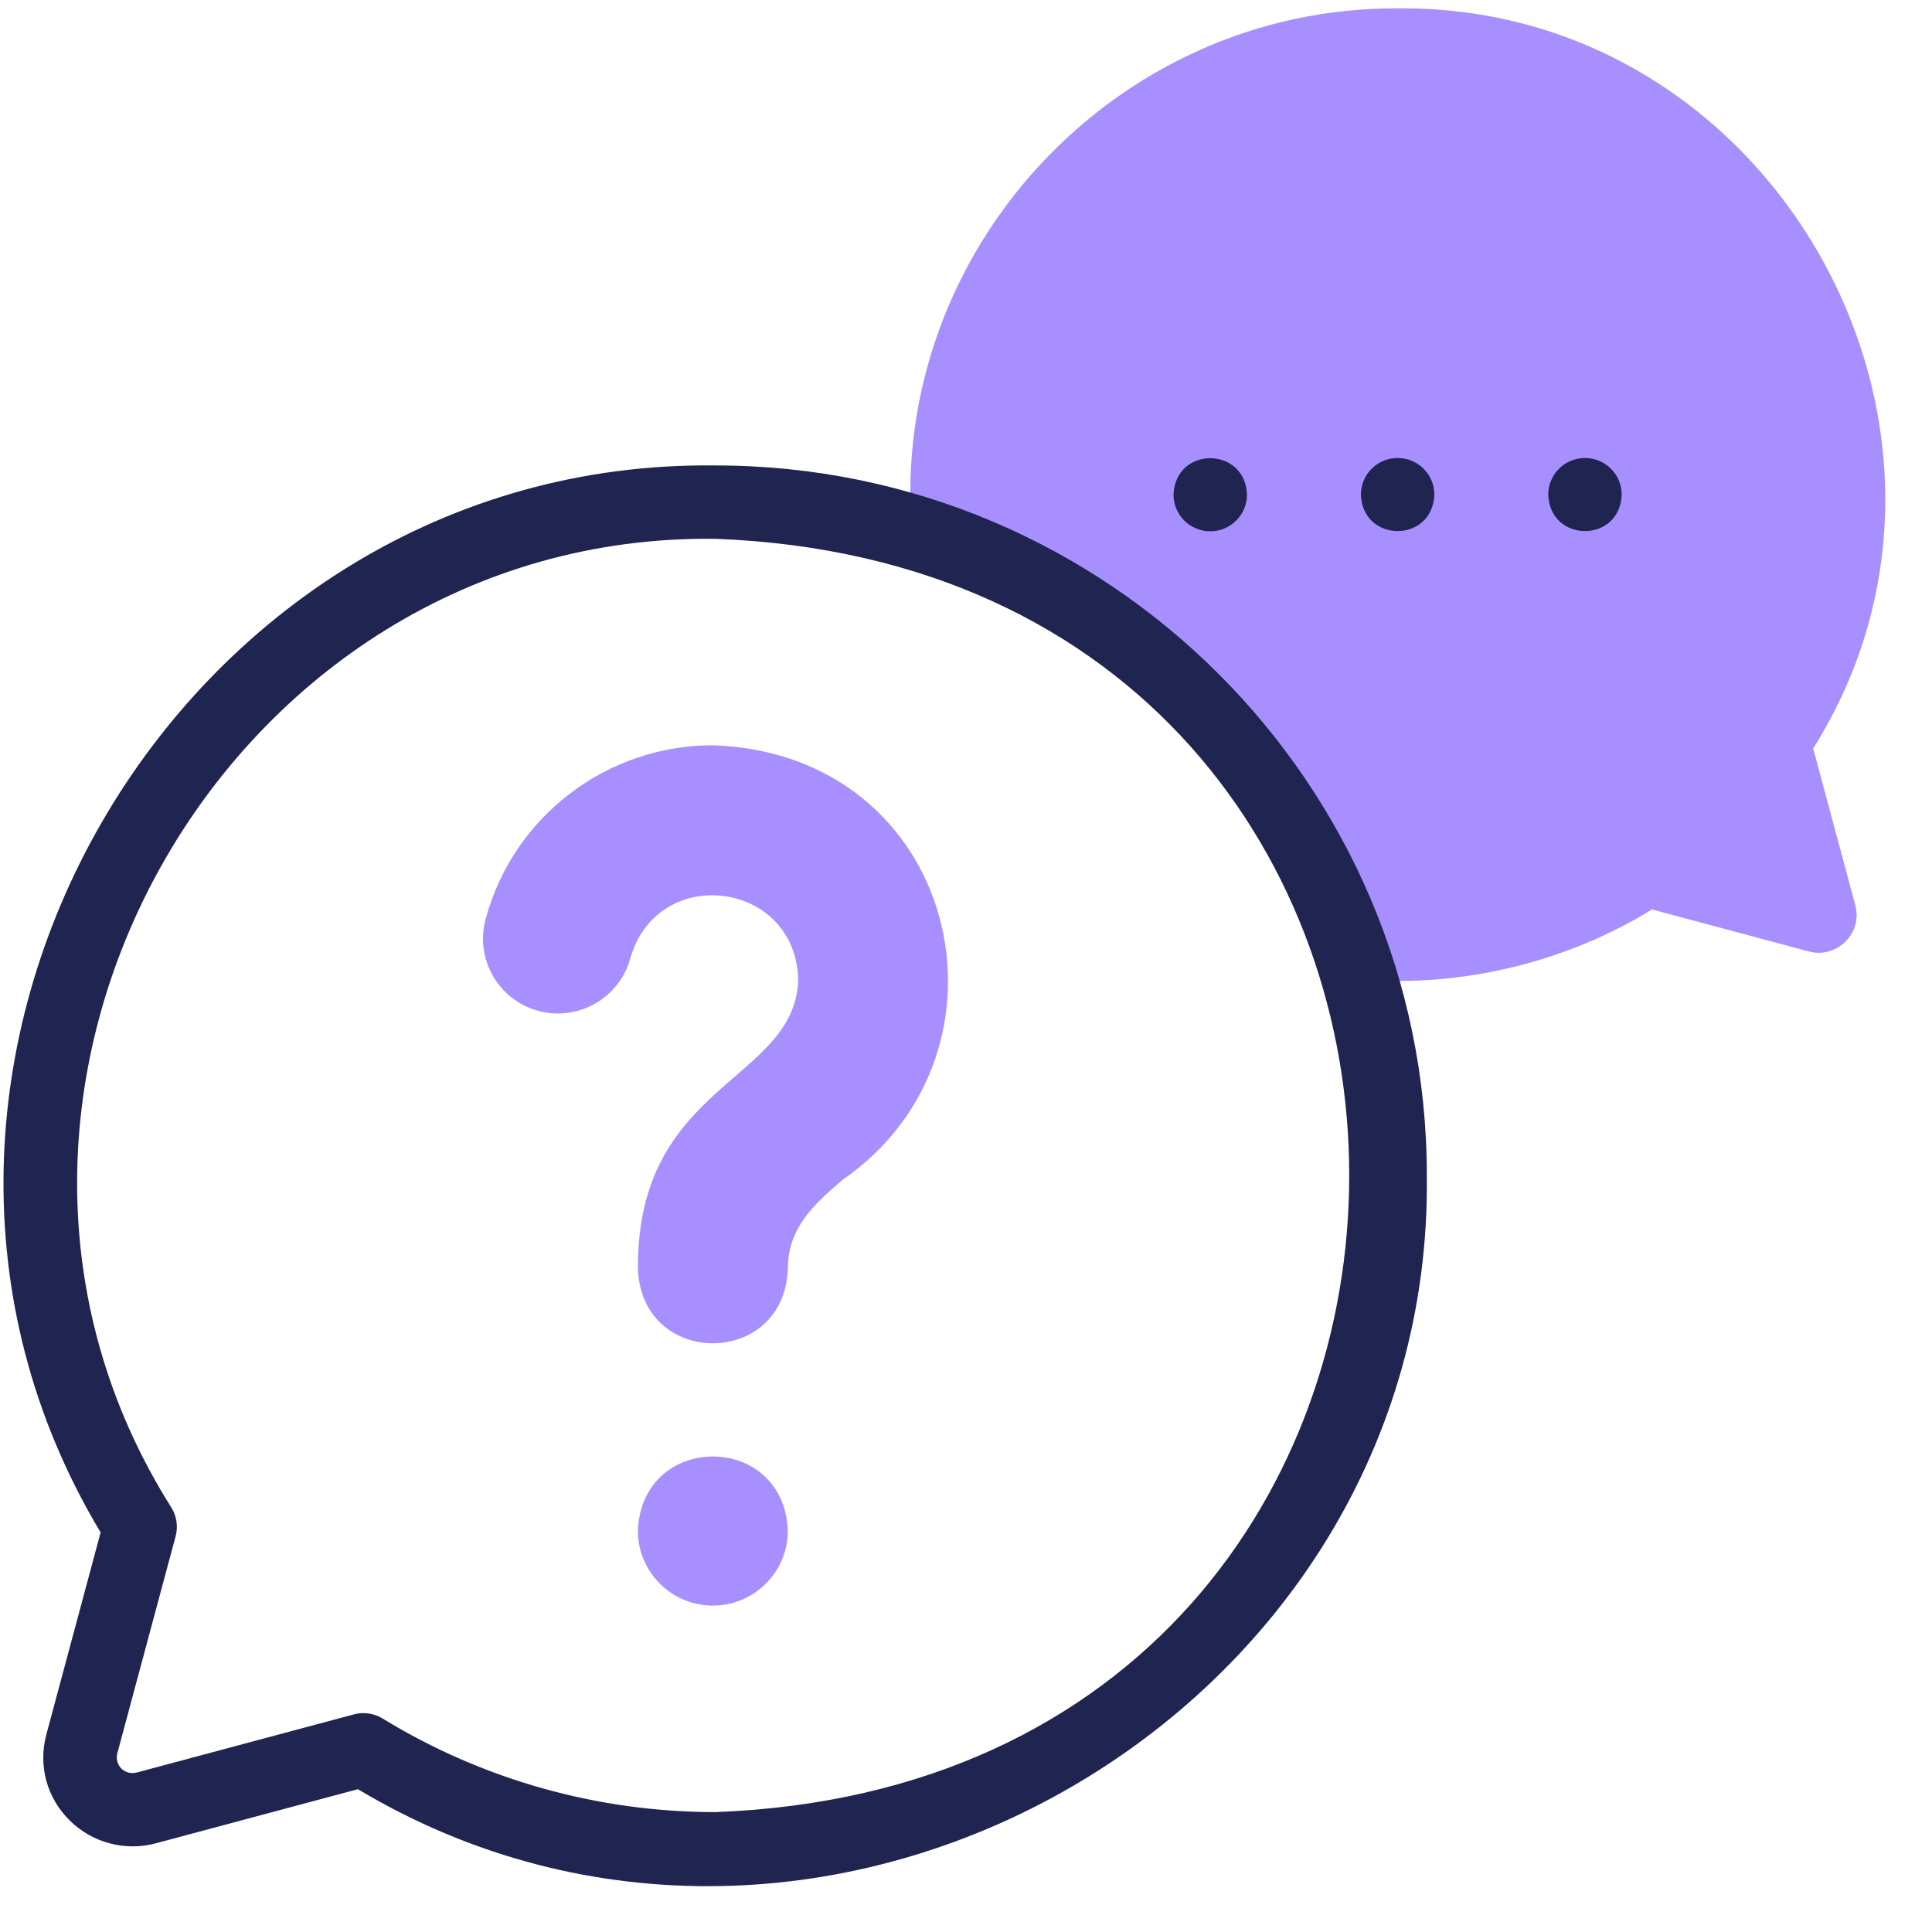 <svg width="36" height="36" viewBox="0 0 36 36" fill="none" xmlns="http://www.w3.org/2000/svg">
<g clip-path="url(#clip0_113:21290)">
<path fill-rule="evenodd" clip-rule="evenodd" d="M14.68 23.645C14.612 25.491 11.955 25.493 11.887 23.645C11.863 20.174 14.802 20.17 14.874 18.263C14.836 16.411 12.27 16.082 11.75 17.838C11.558 18.586 10.783 19.038 10.036 18.838C9.291 18.639 8.848 17.874 9.048 17.13C9.56 15.218 11.3 13.887 13.283 13.887C17.866 14.041 19.16 19.599 15.694 21.989C15.187 22.427 14.68 22.866 14.68 23.645Z" fill="#A78FFF"/>
<path fill-rule="evenodd" clip-rule="evenodd" d="M13.283 29.918C14.052 29.918 14.68 29.292 14.68 28.524C14.608 26.678 11.958 26.678 11.886 28.524C11.886 29.292 12.514 29.918 13.283 29.918Z" fill="#A78FFF"/>
<path fill-rule="evenodd" clip-rule="evenodd" d="M26.042 0.156C20.789 0.132 16.578 4.672 16.99 9.896C20.991 11.108 24.148 14.259 25.363 18.253C27.282 18.404 29.235 17.905 30.781 16.946C31.753 17.207 32.725 17.467 33.697 17.727C34.216 17.873 34.713 17.399 34.571 16.867C34.309 15.893 34.048 14.92 33.786 13.947C37.495 8.049 33.071 0.084 26.042 0.156Z" fill="#A78FFF"/>
<path d="M13.334 8.673C3.261 8.546 -3.296 19.944 1.875 28.554C1.538 29.808 1.201 31.062 0.864 32.319C0.708 32.901 0.872 33.502 1.302 33.925C1.727 34.343 2.345 34.503 2.916 34.344C4.167 34.01 5.418 33.674 6.669 33.339C15.298 38.502 26.714 31.956 26.587 21.902C26.587 14.608 20.642 8.673 13.334 8.673ZM13.334 33.766C11.137 33.766 8.992 33.163 7.13 32.022C6.969 31.924 6.775 31.896 6.594 31.945C5.246 32.306 3.897 32.667 2.549 33.028C2.314 33.086 2.132 32.885 2.186 32.671C2.548 31.323 2.91 29.976 3.272 28.628C3.321 28.447 3.293 28.254 3.195 28.094C-1.678 20.384 4.187 9.921 13.334 10.04C29.077 10.636 29.076 33.17 13.334 33.766Z" fill="#202450"/>
<path d="M22.551 9.9C22.929 9.9 23.236 9.594 23.236 9.217C23.202 8.312 21.9 8.312 21.867 9.217C21.867 9.594 22.173 9.9 22.551 9.9Z" fill="#202450"/>
<path d="M26.043 8.534C25.664 8.534 25.358 8.84 25.358 9.217C25.392 10.122 26.694 10.122 26.727 9.217C26.727 8.84 26.421 8.534 26.043 8.534Z" fill="#202450"/>
<path d="M29.534 8.534C29.156 8.534 28.849 8.84 28.849 9.217C28.883 10.122 30.185 10.122 30.218 9.217C30.218 8.84 29.912 8.534 29.534 8.534Z" fill="#202450"/>
</g>
<defs>
<clipPath id="clip0_113:21290">
<rect width="35.064" height="35" fill="white" transform="translate(0.065 0.151)"/>
</clipPath>
</defs>
</svg>
